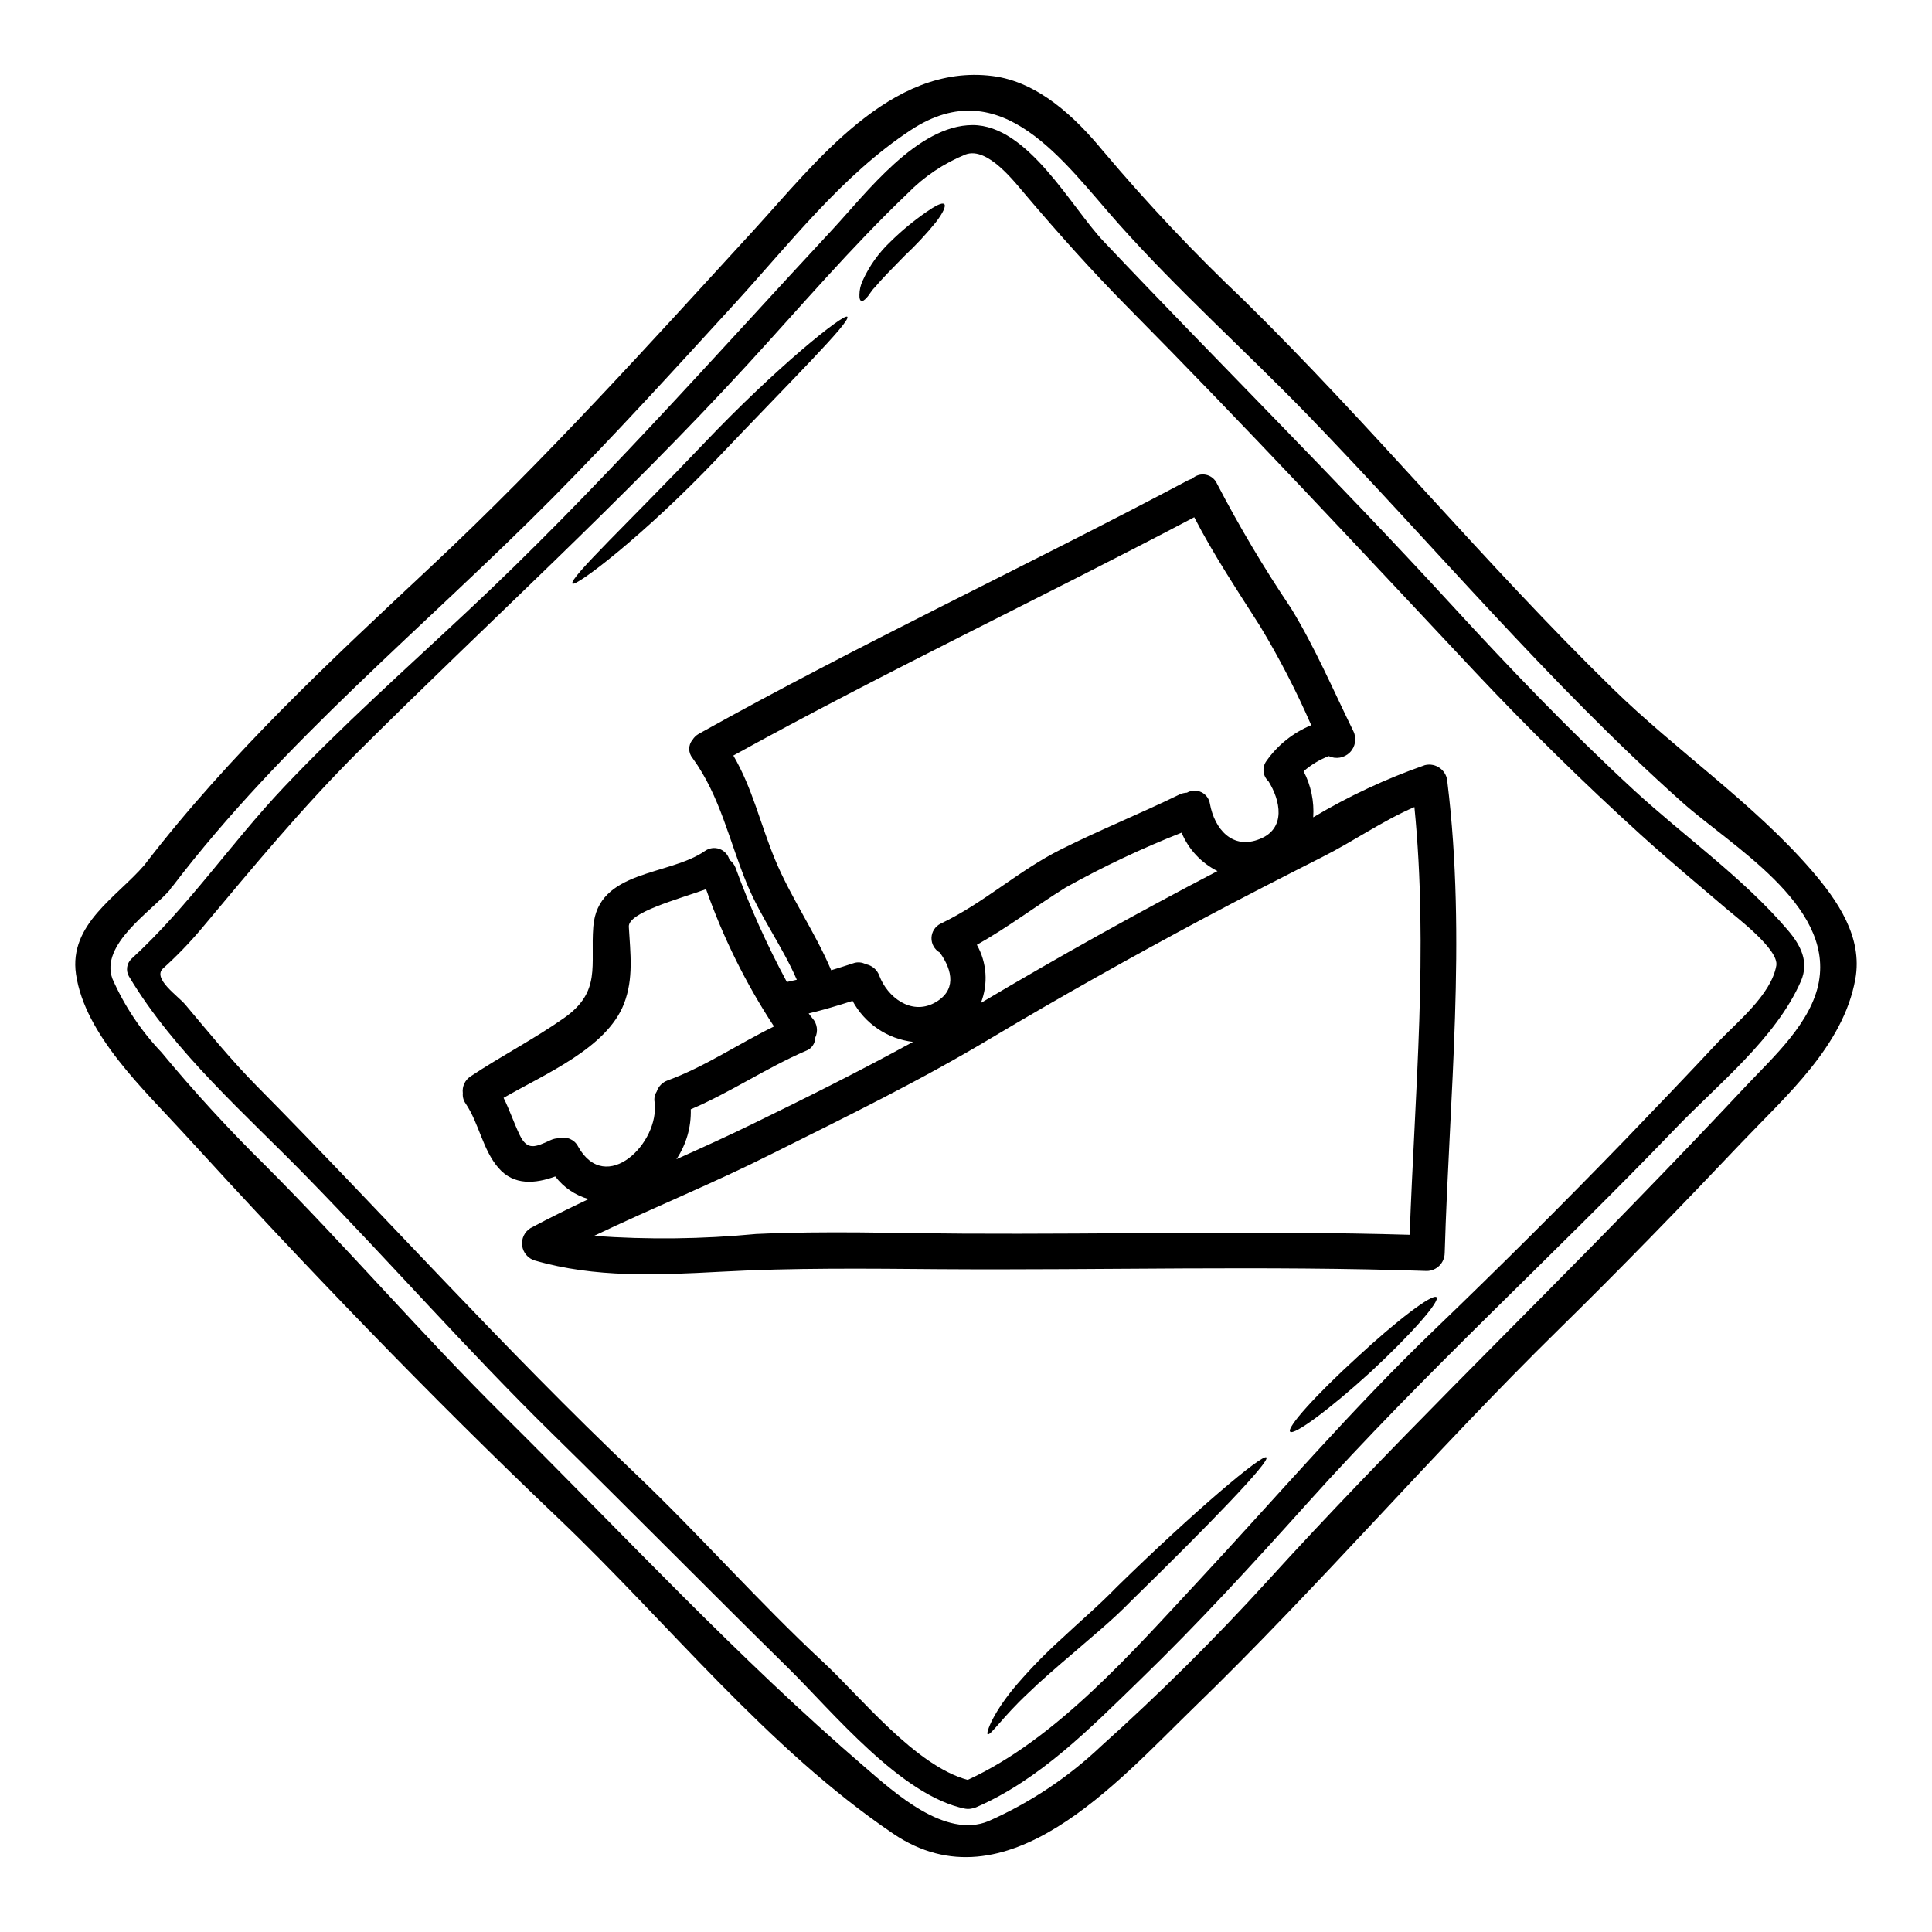 <?xml version="1.0" encoding="UTF-8"?>
<!-- Uploaded to: ICON Repo, www.iconrepo.com, Generator: ICON Repo Mixer Tools -->
<svg fill="#000000" width="800px" height="800px" version="1.1" viewBox="144 144 512 512" xmlns="http://www.w3.org/2000/svg">
 <g>
  <path d="m624.11 374.68c6.852 7.953 13.609 17.668 11.566 28.828-3.203 17.711-18.359 30.898-30.207 43.348-15.844 16.719-31.906 33.285-48.344 49.414-33.258 32.629-63.527 68.094-96.945 100.46-20.023 19.43-49.594 53.438-79.465 33.223-33.457-22.664-59.66-55.891-88.738-83.582-34.262-32.598-67.363-67.078-99.238-102-10.496-11.504-26.246-26.094-28.602-42.219-1.918-13.203 10.812-20.398 18.168-28.949 0-0.031 0.031-0.062 0.062-0.094 22.602-29.391 49.199-54.004 76.133-79.242 30.078-28.168 57.617-58.719 85.41-89.051 16.094-17.602 36.148-44.082 63.086-40.676 12.102 1.508 22.008 10.969 29.363 19.93l0.008-0.004c11.648 13.82 24.062 26.98 37.184 39.418 33.82 33.191 63.938 69.906 97.82 102.98 16.812 16.438 37.434 30.488 52.738 48.219zm1.918 29.453c3.711-20.527-23.352-36.023-36.273-47.559-35.613-31.812-65.98-68.242-99.109-102.5-16.566-17.098-34.453-33.062-50.293-50.855-14.43-16.195-30.871-40.59-54.949-24.777-18.199 11.945-32.219 30.207-46.777 46.113-15.871 17.355-31.715 34.766-48.246 51.461-33.922 34.199-71.293 64.375-100.68 102.91h0.004c-0.09 0.098-0.184 0.191-0.285 0.277-0.125 0.234-0.273 0.457-0.441 0.664-4.84 5.629-18.578 14.398-15.18 23.547v-0.004c3.172 7.188 7.566 13.77 12.988 19.457 8.668 10.465 17.863 20.484 27.551 30.02 21.625 21.648 41.523 44.871 63.273 66.391 31.434 31.148 62.02 64.188 95.59 93.043 7.828 6.727 21.281 19.051 32.754 14.305l0.004-0.004c11.02-4.875 21.121-11.605 29.863-19.895 15.418-13.836 30.133-28.441 44.082-43.758 31.938-35.145 65.887-67.863 98.887-101.94 9.43-9.707 18.766-19.484 28.008-29.332 7.168-7.602 17.285-16.715 19.234-27.562z"/>
  <path d="m617.76 390.46c3.492 4.09 5.723 8.426 3.492 13.582-6.637 15.148-22.043 27.348-33.227 39.008-32.156 33.512-66.578 64.785-97.613 99.363-14.398 16.031-28.887 31.844-44.355 46.84-13.074 12.672-26.434 26.344-43.379 33.699-0.305 0.125-0.621 0.215-0.941 0.281-0.633 0.176-1.301 0.207-1.949 0.094-17.008-3.394-35.207-25.773-46.871-37.246-21-20.652-41.621-41.621-62.613-62.188-22.434-22.027-43.082-45.57-64.996-68.004-16.25-16.66-35.078-32.977-47.148-53.156-0.844-1.48-0.602-3.344 0.598-4.559 15.023-13.738 26.496-30.805 40.484-45.578 15.434-16.285 32.062-31.094 48.414-46.398 34.262-32.031 65.16-67.203 97.066-101.5 8.738-9.398 22.379-27.551 37.031-27.551 14.648-0.004 26.086 21.715 34.668 30.77 30.488 32.223 61.922 63.312 91.941 96.039 15.621 17.039 31.684 33.793 48.691 49.48 13.391 12.312 28.887 23.191 40.707 37.02zm-3.019 9.445c0.754-4.273-10.559-12.793-13.234-15.086-7.543-6.441-15.18-12.793-22.539-19.461-15.34-13.922-30.113-28.445-44.32-43.562-30.461-32.473-60.613-64.883-91.945-96.535-9.336-9.445-18.074-19.238-26.688-29.359-3.176-3.711-10.281-13.105-16.137-10.969h0.004c-5.769 2.348-10.996 5.856-15.348 10.309-14.957 14.273-28.445 30.113-42.402 45.328-32.914 35.863-68.559 68.148-102.98 102.41-15.023 14.957-28.199 30.934-41.777 47.152l-0.004 0.004c-3.148 3.734-6.551 7.254-10.18 10.527-2.863 2.641 3.992 7.293 5.875 9.523 6.164 7.324 12.133 14.676 18.863 21.5 33.746 34.121 65.656 69.801 100.48 102.87 17.035 16.219 32.566 33.949 49.789 49.949 9.965 9.273 24.402 27.473 38.254 31.184 23.578-10.848 43.727-34.043 61.141-52.715 20.836-22.41 40.676-45.578 62.738-66.766 17.07-16.406 33.832-33.109 50.293-50.105 8.266-8.582 16.504-17.191 24.613-25.871 5.066-5.375 14.09-12.539 15.5-20.309z"/>
  <path d="m527.58 351.33c5.09 41.551 0.5 83.109-0.723 124.77h-0.004c-0.035 2.594-2.129 4.688-4.723 4.723-42.938-1.445-85.906-0.188-128.85-0.473-19.613-0.156-39.07-0.395-58.621 0.691-16.441 0.879-32.941 1.633-48.91-2.988l-0.004 0.004c-1.801-0.531-3.121-2.074-3.367-3.938-0.246-1.863 0.633-3.695 2.234-4.676 5.062-2.703 10.188-5.219 15.371-7.672-3.516-0.988-6.617-3.094-8.832-6-5.246 1.918-10.969 2.484-15.055-2.262-4.18-4.809-5.117-11.727-8.66-17.008v-0.004c-0.594-0.805-0.875-1.797-0.785-2.793-0.23-1.766 0.578-3.504 2.074-4.469 8.113-5.402 16.82-9.867 24.77-15.465 9.934-7.012 6.945-13.863 7.734-24.172 1.18-15.148 20.023-13.422 29.578-20.074v0.004c1.117-0.809 2.562-1.012 3.863-0.547s2.285 1.539 2.641 2.871c0.715 0.531 1.27 1.25 1.602 2.074 3.801 10.418 8.352 20.547 13.613 30.309 0.883-0.184 1.762-0.375 2.641-0.594-3.812-8.762-9.492-16.449-13.18-25.293-4.723-11.379-7.086-23.324-14.461-33.457-1.168-1.402-1.168-3.438 0-4.836 0.422-0.672 1.008-1.227 1.703-1.609 42.465-23.707 86.691-44.391 129.66-67.184 0.332-0.156 0.68-0.289 1.035-0.391 0.969-0.926 2.328-1.32 3.641-1.059 1.316 0.266 2.418 1.148 2.957 2.375 5.902 11.344 12.441 22.344 19.586 32.949 6.379 10.402 11.191 21.719 16.566 32.668 0.902 1.879 0.523 4.121-0.945 5.598-1.473 1.477-3.711 1.867-5.594 0.973-2.438 0.941-4.695 2.305-6.664 4.023 1.953 3.754 2.836 7.977 2.547 12.199 9.371-5.602 19.285-10.234 29.594-13.828 1.418-0.352 2.914-0.039 4.074 0.848 1.156 0.887 1.852 2.25 1.887 3.707zm-10 119.91c1.352-37.844 5-75.598 1.254-113.36-8.453 3.644-16.215 9.117-24.402 13.234-10.656 5.406-21.254 10.812-31.781 16.441-18.863 10.09-37.5 20.527-55.855 31.465-19.02 11.414-38.512 20.902-58.344 30.805-15.367 7.742-31.504 14.281-47.039 21.699 14.312 1.027 28.684 0.859 42.969-0.504 18.262-0.848 36.559-0.219 54.82-0.094 39.449 0.219 78.93-0.848 118.38 0.309zm-37.969-125.56c2.973-4.231 7.094-7.523 11.879-9.492-3.934-9.043-8.465-17.816-13.562-26.258-6.035-9.492-12.289-18.863-17.445-28.859-40.504 21.348-82.059 41.023-122.14 63.156 5.09 8.707 7.133 18.105 11.062 27.598 4.242 10.184 10.594 19.172 14.867 29.297 1.918-0.598 3.867-1.18 5.785-1.824h0.004c1.098-0.414 2.324-0.336 3.359 0.223 1.672 0.301 3.055 1.477 3.617 3.078 2.137 5.629 8.328 10.438 14.488 7.231 6.008-3.176 5-8.551 1.543-13.383-1.406-0.789-2.258-2.289-2.215-3.902 0.047-1.609 0.984-3.062 2.434-3.769 11.352-5.402 20.621-14.051 31.816-19.645 10.34-5.188 21.059-9.492 31.434-14.562h-0.004c0.633-0.297 1.316-0.469 2.012-0.504 1.176-0.672 2.609-0.719 3.828-0.129s2.066 1.746 2.269 3.082c1.227 6.691 5.977 12.293 13.266 9.305 6.945-2.797 5.441-10.184 2.231-15.309v0.004c-1.508-1.383-1.738-3.68-0.531-5.336zm-12.953 29.168v0.004c-4.293-2.141-7.676-5.754-9.523-10.184-10.57 4.164-20.852 9.031-30.773 14.562-7.922 4.938-15.352 10.598-23.48 15.152l-0.004 0.004c2.66 4.715 3.047 10.375 1.055 15.41 20.582-12.23 41.488-23.883 62.727-34.957zm-80.688 45.266-0.004 0.004c-6.797-0.793-12.781-4.852-16.031-10.875-3.836 1.227-7.703 2.391-11.633 3.332 0.348 0.441 0.66 0.879 1.004 1.285h0.004c1.266 1.414 1.551 3.453 0.723 5.156-0.008 1.555-0.988 2.938-2.449 3.457-10.496 4.527-19.992 11.02-30.52 15.5h-0.004c0.145 4.699-1.188 9.328-3.805 13.234 6.852-3.082 13.738-6.191 20.469-9.492 14.328-6.992 28.383-14.004 42.242-21.609zm-36.84-4.086-0.004 0.004c-7.457-11.352-13.504-23.57-18.012-36.383-7.547 2.703-20.652 6.195-20.469 9.934 0.395 7.043 1.32 13.707-1.289 20.434-4.59 11.758-20.777 18.5-31.906 24.926 1.605 3.207 2.703 6.57 4.273 9.84 2.016 4.18 4.09 3.266 8.207 1.352h0.004c0.723-0.344 1.523-0.504 2.324-0.473 1.953-0.551 4.023 0.359 4.938 2.168 7.352 13.176 21.688-0.941 20.273-11.758-0.168-0.969 0.031-1.965 0.562-2.793 0.457-1.379 1.527-2.469 2.894-2.957 9.938-3.644 18.707-9.68 28.199-14.301z"/>
  <path d="m524.69 487.77c1.035 1.035-6.789 9.93-17.508 19.863-10.754 9.809-20.277 16.852-21.281 15.781-1.004-1.07 6.945-9.867 17.711-19.68 10.578-9.828 20.008-16.961 21.078-15.965z"/>
  <path d="m479.61 530.22c1.098 1.039-15.25 17.918-35.742 37.941-5.184 5.34-10.527 9.617-15.211 13.707-4.746 4.055-8.957 7.668-12.262 10.906-6.664 6.223-9.93 11.285-10.656 10.812-0.504-0.316 1.477-5.938 7.922-13.383 3.66-4.231 7.574-8.23 11.723-11.977 4.527-4.273 9.809-8.738 14.648-13.738 20.715-20.25 38.539-35.242 39.578-34.27z"/>
  <path d="m394.23 198.08c0.535 0.473-0.316 2.363-2.262 4.871-2.531 3.117-5.273 6.055-8.203 8.801-3.176 3.234-6.133 6.223-7.797 8.266-1.035 0.945-1.633 2.231-2.293 2.863-0.598 0.691-1.098 1.008-1.445 0.852s-0.504-0.691-0.473-1.605v-0.004c0.012-1.293 0.305-2.566 0.852-3.738 1.77-3.91 4.289-7.434 7.414-10.375 2.898-2.848 6.031-5.441 9.367-7.762 2.516-1.75 4.273-2.664 4.84-2.168z"/>
  <path d="m368.55 227.95c1.039 1.223-15.023 17.066-34.324 37.391-19.52 20.527-37.625 34.242-38.508 33.324-1.129-1.227 15.559-16.883 34.703-37.031 19.332-20.359 37.297-34.723 38.129-33.684z"/>
 </g>
</svg>